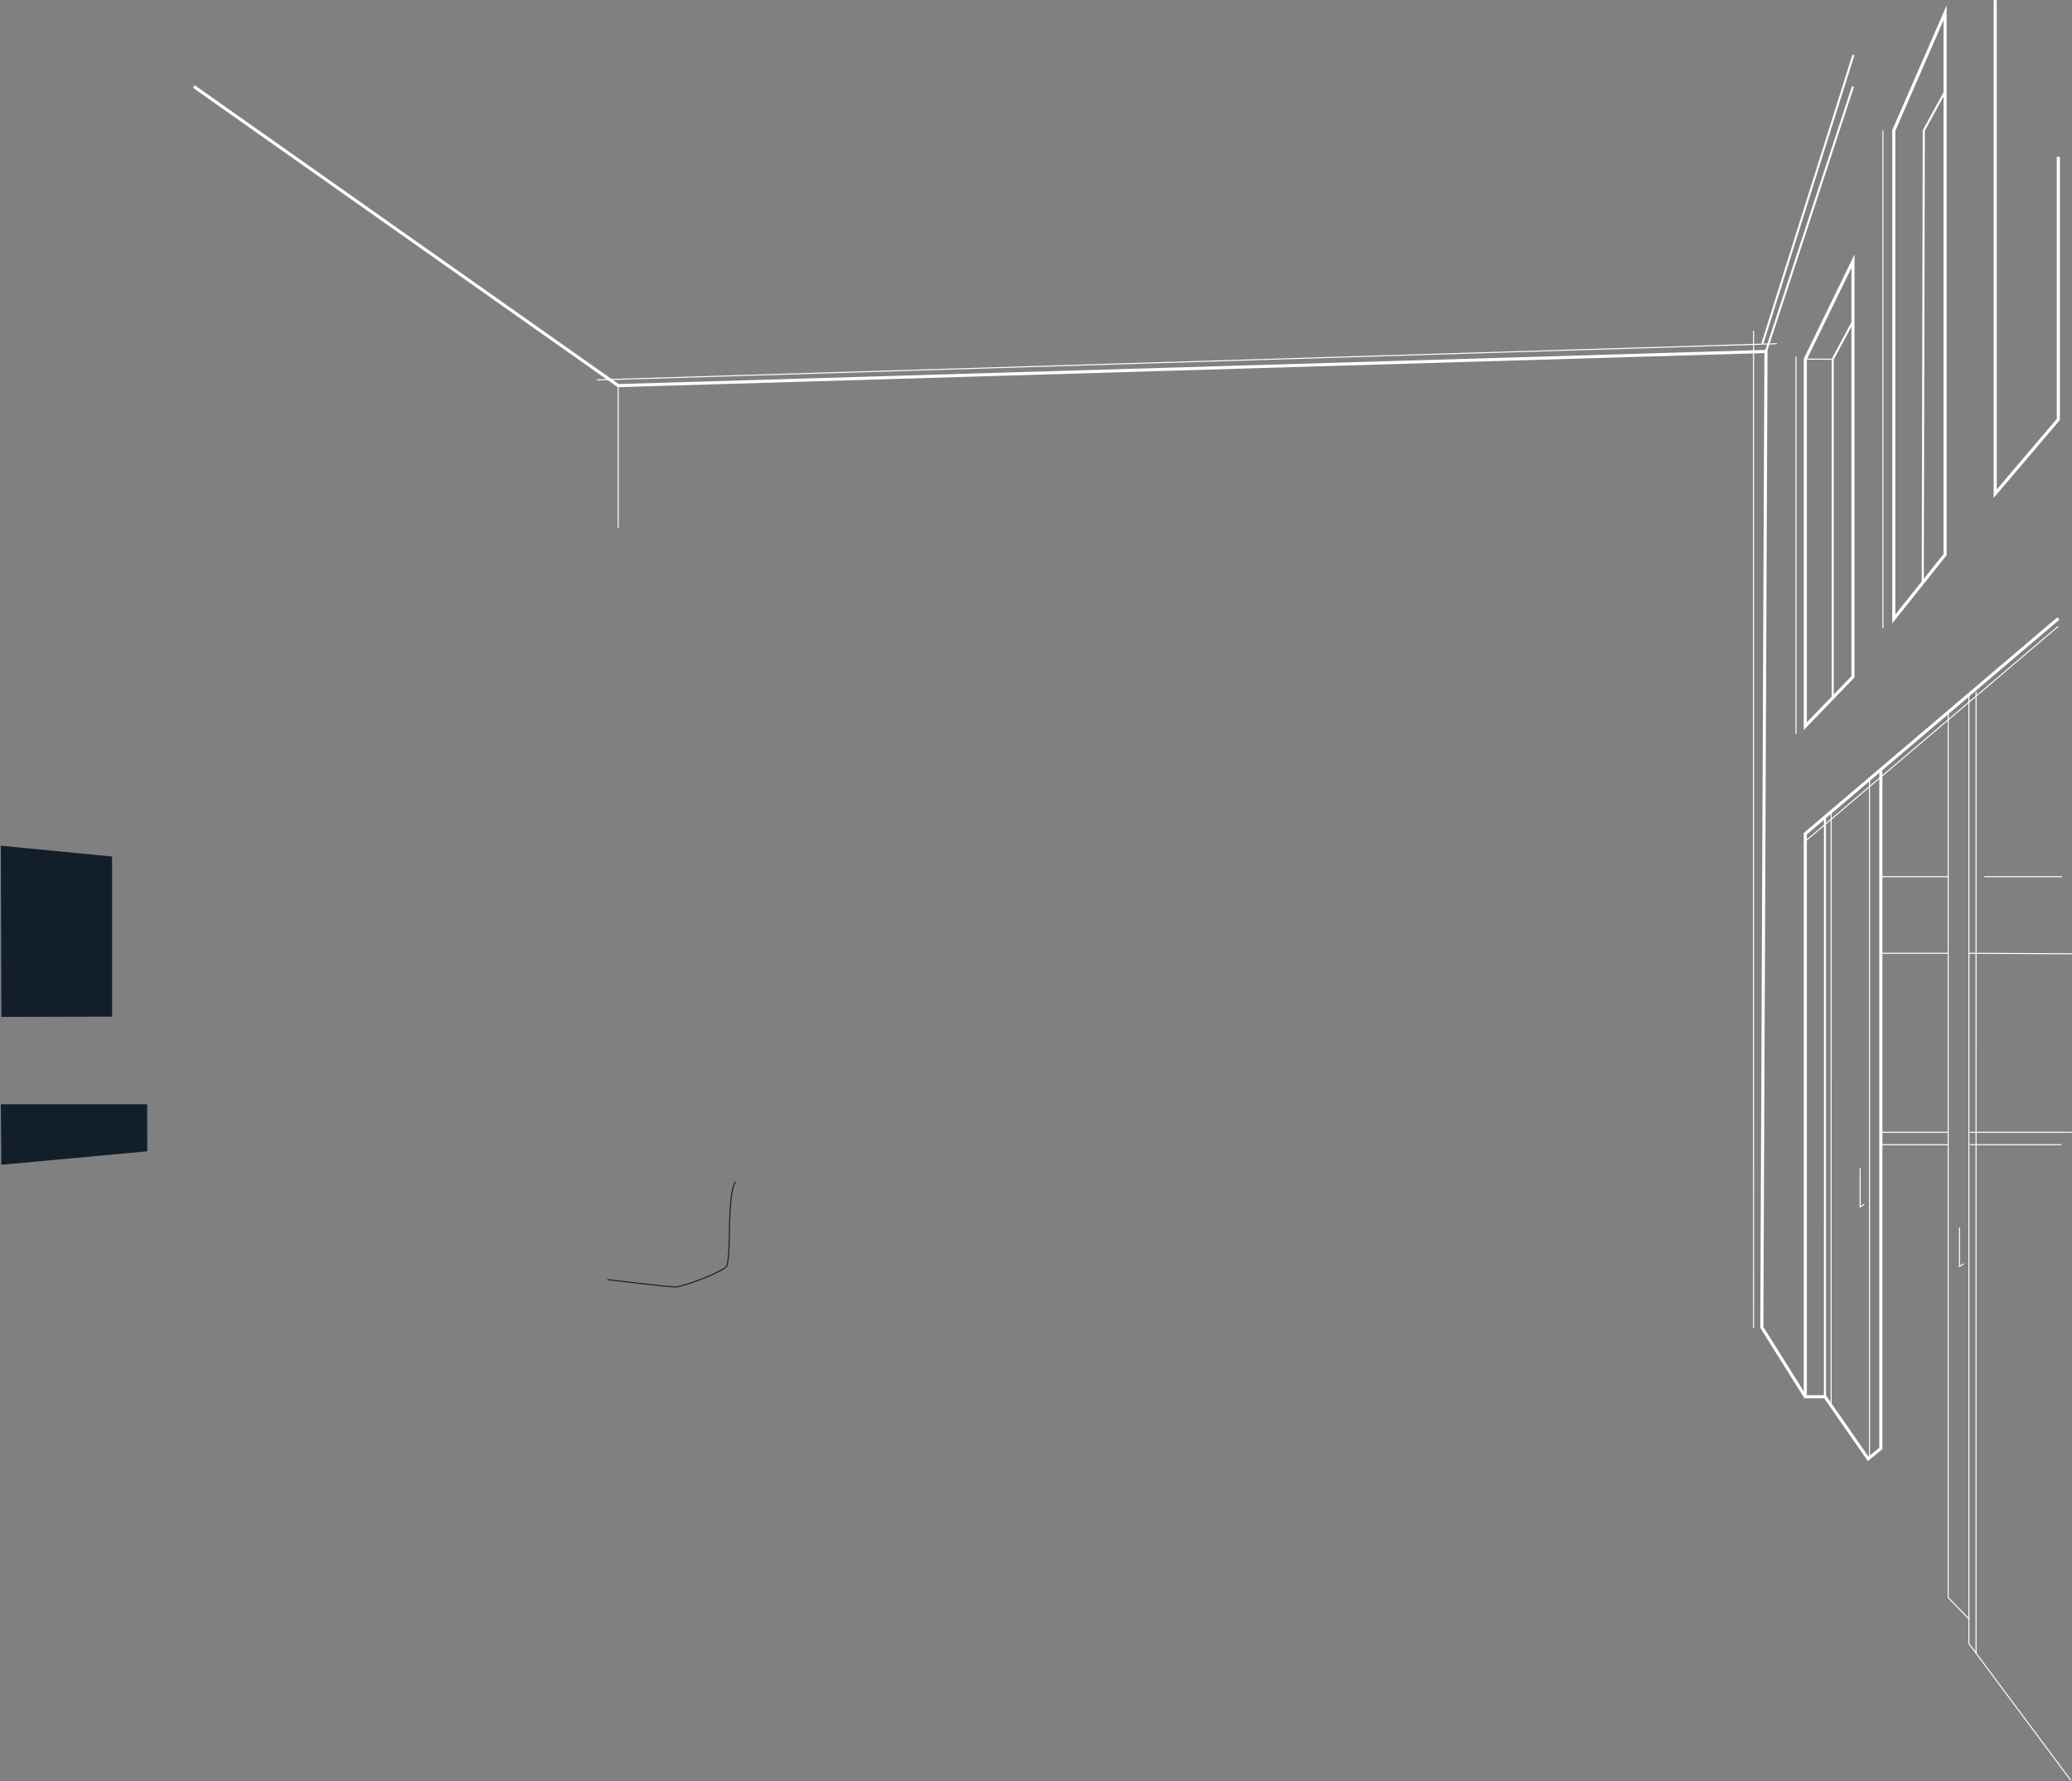 <?xml version="1.0" encoding="UTF-8"?> <svg xmlns="http://www.w3.org/2000/svg" width="2002" height="1721" viewBox="0 0 2002 1721" fill="none"><rect x="0" y="0" width="2002" height="1721" fill="#808080" stroke="none"/> <g opacity="0.07"> <g opacity="0.07"> <path opacity="0.07" d="M364.8 1054.1L387.36 1054.99L415.23 927.6H387.91L364.3 1035.7L364.8 1054.1Z" fill="white"></path> </g> </g> <g opacity="0.07"> <g opacity="0.07"> <path opacity="0.07" d="M520.76 1029.4L514.29 1055.42L506.02 1056.87H506L459.93 1056.17L491.97 927.6H520.63L520.76 1029.4Z" fill="white"></path> </g> </g> <g opacity="0.07"> <g opacity="0.07"> <path opacity="0.07" d="M430.91 927.6L402.99 1055.22L391.48 1055.05L419.34 927.6H430.91Z" fill="white"></path> </g> </g> <path d="M0.8 1066.96H142.24L142.3 1112.46L1.3 1125.46L0.8 1066.96Z" fill="#121F2B"></path> <path d="M1744.3 1350.1V1349.6V1340.16V1320.53V1302.77V805.6L1763.31 789.43L1806.29 752.88L1882.36 688.18L1988.8 597.64" stroke="white" stroke-width="3" stroke-miterlimit="10"></path> <path d="M187.3 83.59L597.3 372.6L1706.3 339.6L1702.3 1282.6L1714.32 1301.76L1725.52 1319.64L1738.19 1339.86L1744.3 1349.6H1763.3L1767.02 1354.93L1777.56 1370.11L1789.31 1386.99L1802.84 1406.44L1805.07 1409.64L1806.29 1408.64L1808.53 1406.8L1817.3 1399.6V1388.73V1372.09V1357.42V1343.84V1323.97V1305.21V1282.6V745.1" stroke="white" stroke-width="3" stroke-miterlimit="10"></path> <path d="M1706.3 339.6L1790.36 83.6" stroke="white" stroke-width="2" stroke-miterlimit="10"></path> <path d="M597.3 372.6V509.91" stroke="white" stroke-miterlimit="10"></path> <path d="M1902.36 672.17V1588.1L2000.8 1720.21" stroke="white" stroke-miterlimit="10"></path> <path d="M1763.31 789.42L1763.3 1303.4V1321.42V1341.12V1348.59" stroke="white" stroke-width="2" stroke-miterlimit="10"></path> <path d="M1769.31 785.1L1769.3 1292.71V1310.51V1329.95V1357.1" stroke="white" stroke-miterlimit="10"></path> <path d="M1909.31 668.42L1909.3 1182.4V1200.42V1220.12V1597.59" stroke="white" stroke-miterlimit="10"></path> <path d="M1806.29 1409.65V1408.65V1406.67V1388.05V1371.54V1356.88V1343.29V1323.46V1304.85V752.88" stroke="white" stroke-miterlimit="10"></path> <path d="M1797.3 1128.6V1166.29L1801.3 1163.6" stroke="white" stroke-miterlimit="10"></path> <path d="M1893.3 1186.1V1223.79L1897.3 1221.1" stroke="white" stroke-miterlimit="10"></path> <path d="M1790.36 252.359L1744.3 346.959V701.699L1790.36 654.009V252.359Z" stroke="white" stroke-width="3" stroke-miterlimit="10"></path> <path d="M1790.36 310.689L1770.8 347.099V674.259" stroke="white" stroke-width="2" stroke-miterlimit="10"></path> <path d="M1770.8 347.1L1744.3 346.96" stroke="white" stroke-miterlimit="10"></path> <path d="M1879.36 12.359L1829.8 126.089V598.099L1879.36 535.929V12.359Z" stroke="white" stroke-width="3" stroke-miterlimit="10"></path> <path d="M1879.36 88.399L1858.8 126.089L1857.8 562.099" stroke="white" stroke-width="2" stroke-miterlimit="10"></path> <path d="M1927.8 0.09V477.03L1988.8 405.29V151.45" stroke="white" stroke-width="3" stroke-miterlimit="10"></path> <path d="M1694.3 319.66V1283.09" stroke="white" stroke-miterlimit="10"></path> <path d="M576.8 367.1L1716.8 332.1" stroke="white" stroke-miterlimit="10"></path> <path d="M1702.8 332.1L1790.8 53.1" stroke="white" stroke-width="2" stroke-miterlimit="10"></path> <path d="M1735.3 344.66V709.1" stroke="white" stroke-miterlimit="10"></path> <path d="M1819.3 126.1V607.1" stroke="white" stroke-miterlimit="10"></path> <path d="M1744.3 812.85L1988.8 605.1" stroke="white" stroke-miterlimit="10"></path> <path d="M1817.3 847.1H1882.36" stroke="white" stroke-miterlimit="10"></path> <path d="M1917.28 847.1H1992.3" stroke="white" stroke-miterlimit="10"></path> <path d="M1817.3 921.1H1882.36" stroke="white" stroke-miterlimit="10"></path> <path d="M1817.3 1094.09H1882.36" stroke="white" stroke-miterlimit="10"></path> <path d="M1817.3 1106.09H1882.36" stroke="white" stroke-miterlimit="10"></path> <path d="M1903.3 1106.09H1991.8" stroke="white" stroke-miterlimit="10"></path> <path d="M1903.3 1094.09H2001.8" stroke="white" stroke-miterlimit="10"></path> <path d="M1902.8 921.1L2001.8 921.6" stroke="white" stroke-miterlimit="10"></path> <path d="M0.8 817.18L108.3 827.6V982.34L1.3 982.6L0.8 817.18Z" fill="#121F2B"></path> <path d="M710.8 1142.09C710.8 1142.09 705.3 1144.59 704.8 1188.09C704.66 1200.35 704.3 1222.59 701.3 1224.59C686.77 1234.28 657.04 1243.42 653.3 1243.59C648.09 1243.84 586.85 1236.45 586.85 1236.45" stroke="#121F2B" stroke-miterlimit="10"></path> <path d="M1902.8 1564.77L1882.36 1543.63V688.17" stroke="white" stroke-miterlimit="10"></path> </svg> 